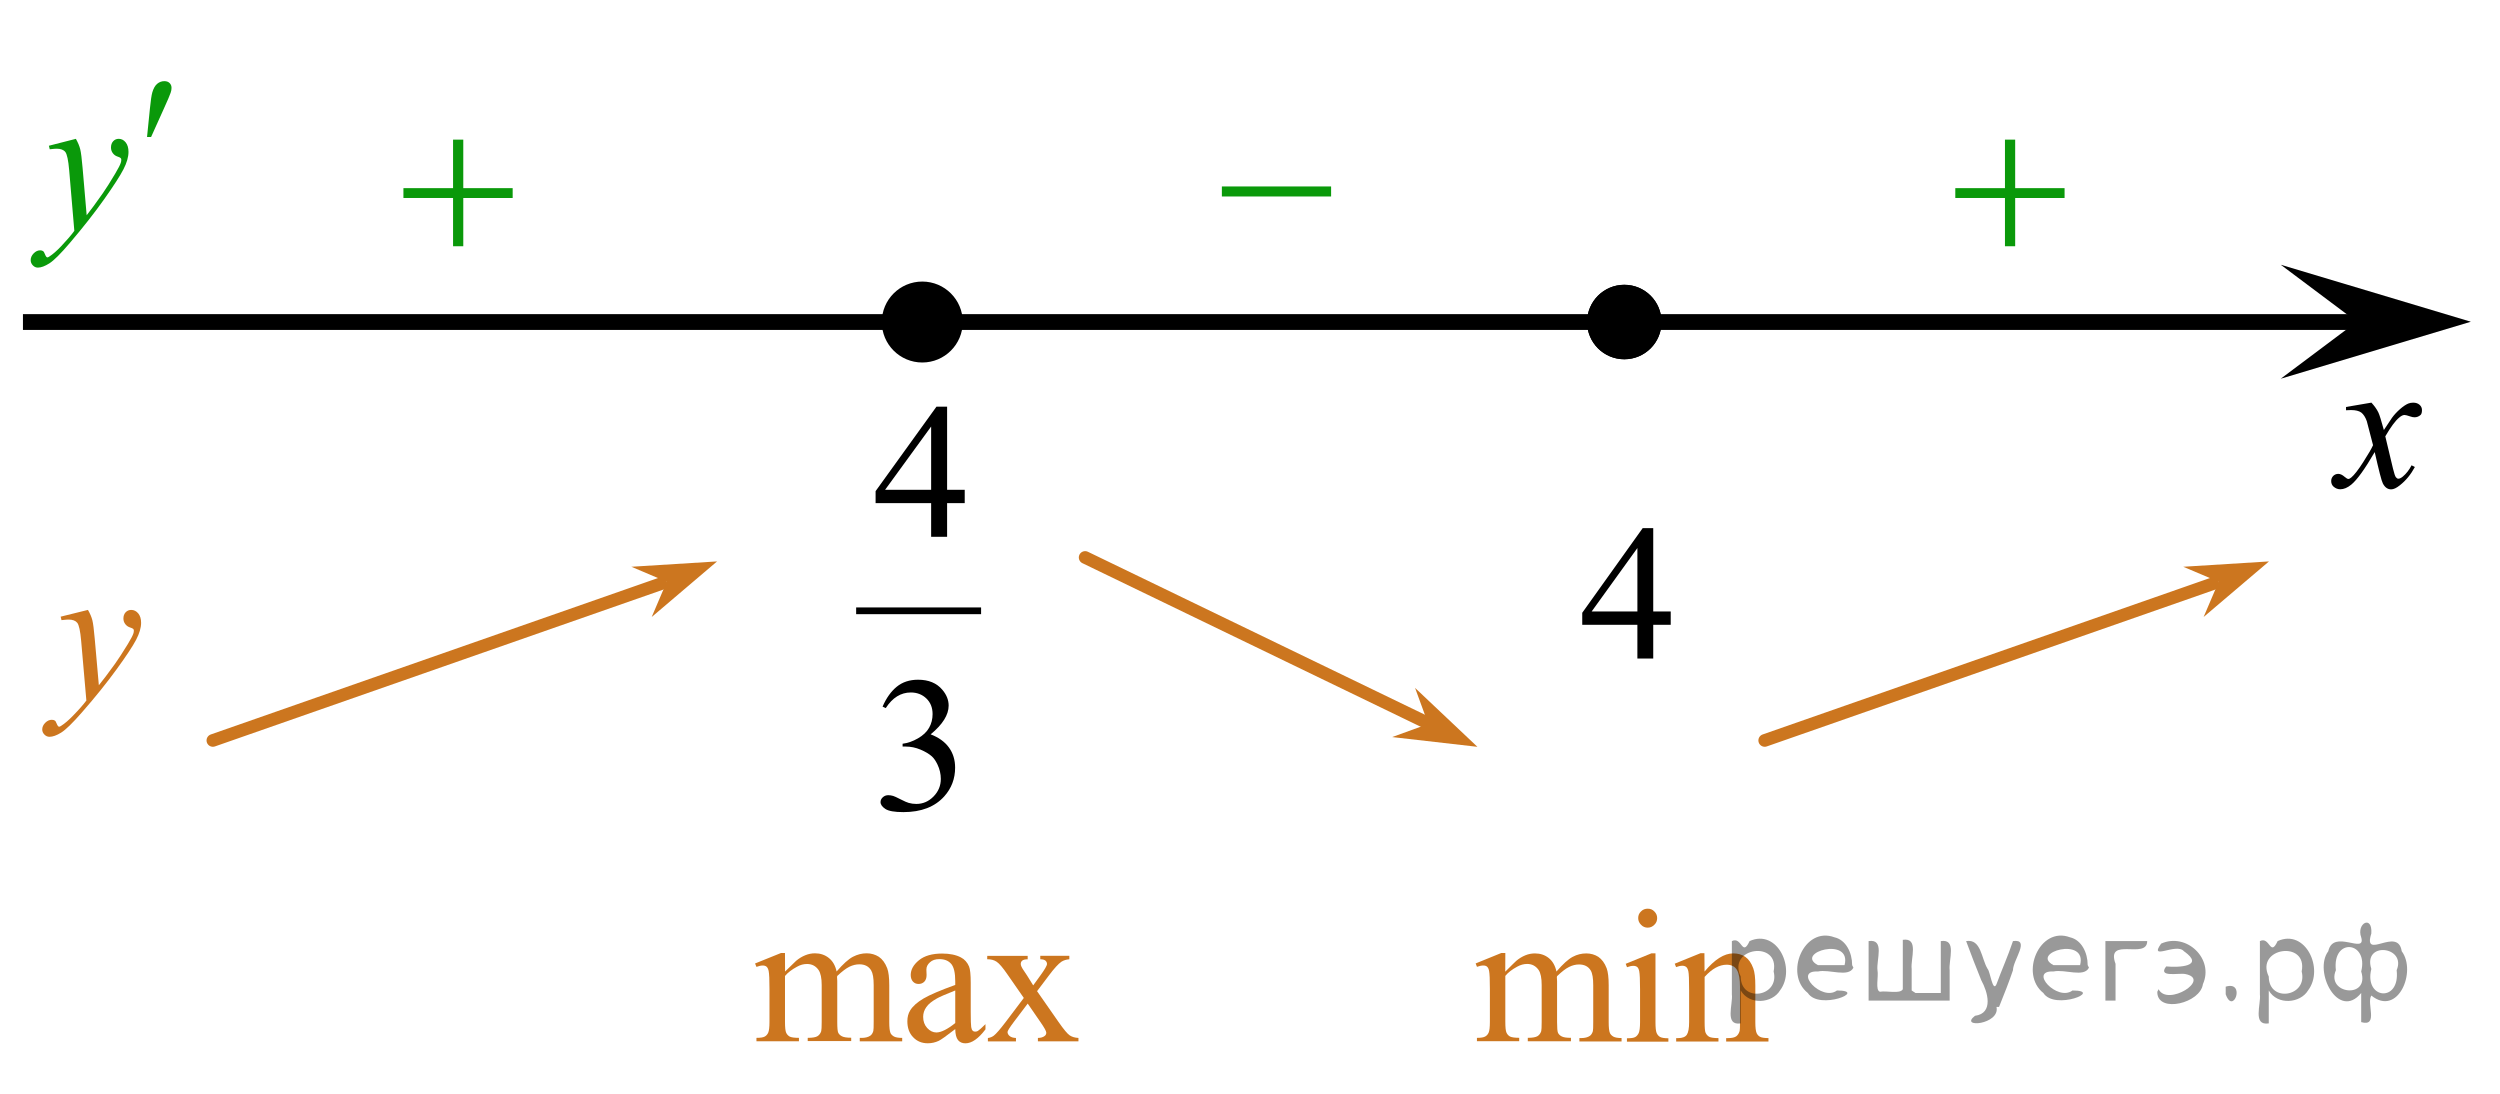 <?xml version="1.0" encoding="utf-8"?>
<!-- Generator: Adobe Illustrator 16.0.0, SVG Export Plug-In . SVG Version: 6.00 Build 0)  -->
<!DOCTYPE svg PUBLIC "-//W3C//DTD SVG 1.1//EN" "http://www.w3.org/Graphics/SVG/1.1/DTD/svg11.dtd">
<svg version="1.1" id="Слой_1" xmlns="http://www.w3.org/2000/svg" xmlns:xlink="http://www.w3.org/1999/xlink" x="0px" y="0px"
	 width="197.428px" height="86.37px" viewBox="6.333 2.281 197.428 86.37" enable-background="new 6.333 2.281 197.428 86.37"
	 xml:space="preserve">
<line fill="none" stroke="#000000" stroke-width="1.25" stroke-linejoin="round" stroke-miterlimit="8" x1="8.145" y1="27.712" x2="196.255" y2="27.712"/>
<g>
	<path d="M79.166,25.02c-1.485,0-2.692,1.205-2.692,2.691c0,1.484,1.205,2.693,2.692,2.693c1.486,0,2.693-1.206,2.693-2.693
		C81.859,26.228,80.656,25.02,79.166,25.02L79.166,25.02z"/>
	
		<path fill="none" stroke="#000000" stroke-width="1.009" stroke-linecap="round" stroke-linejoin="round" stroke-miterlimit="8" d="
		M79.166,25.02c-1.485,0-2.692,1.205-2.692,2.691c0,1.484,1.205,2.693,2.692,2.693c1.486,0,2.693-1.206,2.693-2.693
		C81.859,26.228,80.656,25.02,79.166,25.02L79.166,25.02z"/>
</g>
<g>
	<g>
		<g>
			<g>
				<g>
					<g>
						<g>
							<g>
								<g>
									<g>
										<g>
											<g>
												<g>
													<g>
														<g>
															<defs>
																<rect id="SVGID_1_" x="35.071" y="9.783" width="15.301" height="14.928"/>
															</defs>
															<clipPath id="SVGID_2_">
																<use xlink:href="#SVGID_1_"  overflow="visible"/>
															</clipPath>
															<g clip-path="url(#SVGID_2_)">
																<path fill="#0A990A" d="M42.112,13.308h0.807v3.831h3.9v0.778h-3.9v3.81h-0.807v-3.811h-3.92v-0.777h3.92V13.308z"
																	/>
															</g>
														</g>
													</g>
												</g>
											</g>
										</g>
									</g>
								</g>
							</g>
						</g>
					</g>
				</g>
			</g>
		</g>
	</g>
</g>
<g>
	<path stroke="#000000" stroke-width="0.5" stroke-miterlimit="10" d="M134.607,25.021c-1.481,0-2.69,1.204-2.69,2.691
		c0,1.483,1.202,2.691,2.69,2.691c1.486,0,2.689-1.204,2.689-2.691C137.299,26.224,136.092,25.021,134.607,25.021L134.607,25.021z"
		/>
	<path stroke="#000000" stroke-width="0.5" stroke-linecap="round" stroke-linejoin="round" stroke-miterlimit="8" d="
		M134.607,25.021c-1.481,0-2.69,1.204-2.69,2.691c0,1.483,1.202,2.691,2.69,2.691c1.486,0,2.689-1.204,2.689-2.691
		C137.299,26.224,136.092,25.021,134.607,25.021L134.607,25.021z"/>
</g>
<polygon points="192.451,27.688 186.447,23.188 201.459,27.688 186.447,32.188 "/>
<g>
	
		<line fill="none" stroke="#CC761F" stroke-linecap="round" stroke-linejoin="round" stroke-miterlimit="8" x1="58.522" y1="48.38" x2="23.144" y2="60.755"/>
	<polygon fill="#CC761F" points="56.193,47.039 62.96,46.617 57.8,51.005 58.984,48.223 	"/>
</g>
<g>
	<g>
		<g>
			<g>
				<g>
					<g>
						<g>
							<g>
								<g>
									<defs>
										<rect id="SVGID_3_" x="187.769" y="31.144" width="12.361" height="13.732"/>
									</defs>
									<clipPath id="SVGID_4_">
										<use xlink:href="#SVGID_3_"  overflow="visible"/>
									</clipPath>
									<g clip-path="url(#SVGID_4_)">
										<path d="M193.606,34.077c0.236,0.258,0.423,0.516,0.546,0.771c0.091,0.176,0.229,0.641,0.438,1.393l0.646-0.973
											c0.172-0.236,0.382-0.461,0.627-0.677c0.246-0.215,0.461-0.358,0.646-0.438c0.116-0.049,0.248-0.074,0.396-0.074
											c0.213,0,0.381,0.06,0.506,0.172c0.125,0.111,0.188,0.25,0.188,0.41c0,0.188-0.035,0.314-0.107,0.387
											c-0.139,0.123-0.295,0.187-0.477,0.187c-0.104,0-0.213-0.021-0.332-0.064c-0.229-0.08-0.385-0.119-0.465-0.119
											c-0.115,0-0.259,0.066-0.42,0.207c-0.312,0.257-0.668,0.75-1.095,1.48l0.604,2.535c0.096,0.395,0.172,0.621,0.234,0.697
											c0.063,0.075,0.129,0.114,0.188,0.114c0.104,0,0.229-0.062,0.359-0.17c0.271-0.229,0.502-0.521,0.689-0.89l0.261,0.136
											c-0.313,0.58-0.702,1.063-1.185,1.442c-0.271,0.218-0.498,0.323-0.688,0.323c-0.272,0-0.493-0.153-0.655-0.466
											c-0.104-0.189-0.313-1.021-0.644-2.479c-0.771,1.33-1.385,2.188-1.851,2.572c-0.299,0.245-0.59,0.366-0.869,0.366
											c-0.192,0-0.375-0.069-0.538-0.215c-0.113-0.104-0.179-0.252-0.179-0.437c0-0.162,0.062-0.299,0.162-0.403
											c0.107-0.104,0.241-0.162,0.396-0.162c0.158,0,0.326,0.078,0.502,0.233c0.13,0.111,0.229,0.17,0.296,0.17
											c0.062,0,0.138-0.041,0.229-0.116c0.229-0.188,0.547-0.593,0.94-1.207c0.396-0.619,0.658-1.065,0.781-1.345
											c-0.312-1.192-0.474-1.829-0.494-1.896c-0.112-0.317-0.262-0.545-0.438-0.682c-0.188-0.133-0.449-0.195-0.809-0.195
											c-0.111,0-0.242,0.004-0.393,0.015V34.42L193.606,34.077z"/>
									</g>
								</g>
							</g>
						</g>
					</g>
				</g>
			</g>
		</g>
	</g>
</g>
<g>
	<g>
		<g>
			<g>
				<g>
					<g>
						<g>
							<g>
								<g>
									<g>
										<g>
											<defs>
												<rect id="SVGID_5_" x="63.298" y="73.541" width="31.736" height="15.11"/>
											</defs>
											<clipPath id="SVGID_6_">
												<use xlink:href="#SVGID_5_"  overflow="visible"/>
											</clipPath>
											<g clip-path="url(#SVGID_6_)">
												<path fill="#CC761F" d="M68.33,79.005c0.495-0.488,0.786-0.771,0.875-0.848c0.223-0.188,0.461-0.332,0.719-0.438
													c0.258-0.104,0.513-0.154,0.765-0.154c0.427,0,0.79,0.123,1.099,0.369s0.512,0.604,0.613,1.066
													c0.51-0.59,0.938-0.979,1.29-1.162c0.352-0.182,0.712-0.273,1.082-0.273c0.36,0,0.683,0.098,0.96,0.273
													c0.279,0.188,0.5,0.486,0.663,0.904c0.106,0.284,0.163,0.729,0.163,1.344v2.906c0,0.424,0.031,0.713,0.098,0.871
													c0.049,0.104,0.143,0.198,0.273,0.272c0.131,0.071,0.352,0.11,0.65,0.11v0.271h-3.351v-0.271h0.143
													c0.293,0,0.521-0.061,0.684-0.17c0.113-0.078,0.193-0.203,0.244-0.377c0.021-0.082,0.029-0.32,0.029-0.719v-2.904
													c0-0.555-0.066-0.938-0.201-1.164c-0.19-0.313-0.5-0.477-0.926-0.477c-0.265,0-0.523,0.063-0.789,0.189
													c-0.268,0.135-0.584,0.373-0.961,0.729l-0.017,0.082l0.017,0.313v3.229c0,0.465,0.024,0.75,0.077,0.859
													c0.054,0.111,0.147,0.209,0.293,0.283c0.146,0.076,0.39,0.113,0.731,0.113v0.266h-3.434v-0.256
													c0.375,0,0.637-0.045,0.774-0.134c0.141-0.088,0.238-0.223,0.293-0.397c0.023-0.084,0.037-0.324,0.037-0.729v-2.907
													c0-0.552-0.082-0.941-0.245-1.188c-0.218-0.313-0.521-0.478-0.91-0.478c-0.27,0-0.531,0.066-0.793,0.217
													c-0.41,0.22-0.729,0.463-0.95,0.729v3.623c0,0.439,0.031,0.729,0.092,0.859c0.063,0.137,0.153,0.229,0.274,0.303
													c0.119,0.064,0.365,0.102,0.735,0.102v0.269h-3.355v-0.269c0.313,0,0.527-0.031,0.651-0.1
													c0.123-0.066,0.218-0.172,0.281-0.318c0.063-0.145,0.097-0.426,0.097-0.844V80.4c0-0.744-0.021-1.225-0.065-1.438
													C67,78.8,66.945,78.69,66.872,78.625c-0.073-0.063-0.176-0.097-0.305-0.097c-0.139,0-0.305,0.036-0.496,0.11l-0.11-0.27
													l2.046-0.826h0.317L68.33,79.005L68.33,79.005z"/>
												<path fill="#CC761F" d="M81.77,83.55c-0.694,0.537-1.133,0.848-1.313,0.932c-0.269,0.123-0.551,0.188-0.854,0.188
													c-0.471,0-0.855-0.156-1.158-0.479c-0.306-0.313-0.457-0.732-0.457-1.262c0-0.328,0.073-0.613,0.223-0.854
													c0.203-0.334,0.558-0.648,1.058-0.943c0.502-0.295,1.336-0.648,2.501-1.07v-0.271c0-0.678-0.105-1.141-0.321-1.391
													c-0.216-0.252-0.526-0.377-0.938-0.377c-0.313,0-0.561,0.084-0.74,0.252c-0.188,0.166-0.28,0.354-0.28,0.574
													l0.015,0.428c0,0.229-0.058,0.4-0.174,0.523c-0.115,0.121-0.27,0.186-0.455,0.186s-0.332-0.063-0.447-0.188
													c-0.116-0.129-0.176-0.305-0.176-0.521c0-0.422,0.219-0.813,0.651-1.166c0.437-0.354,1.045-0.527,1.829-0.527
													c0.604,0,1.099,0.103,1.48,0.304c0.293,0.149,0.509,0.394,0.646,0.717c0.088,0.211,0.133,0.646,0.133,1.299v2.298
													c0,0.645,0.014,1.036,0.037,1.188c0.023,0.146,0.063,0.238,0.123,0.291c0.057,0.053,0.12,0.07,0.194,0.07
													c0.079,0,0.146-0.021,0.207-0.053c0.104-0.063,0.306-0.242,0.603-0.537v0.409c-0.556,0.736-1.082,1.104-1.586,1.104
													c-0.242,0-0.438-0.084-0.578-0.25C81.849,84.242,81.777,83.957,81.77,83.55z M81.77,83.074V80.5
													c-0.746,0.295-1.229,0.504-1.444,0.627c-0.392,0.221-0.67,0.438-0.838,0.684c-0.168,0.232-0.252,0.492-0.252,0.771
													c0,0.354,0.105,0.646,0.318,0.881c0.212,0.231,0.457,0.354,0.732,0.354C80.664,83.81,81.158,83.563,81.77,83.074z"/>
												<path fill="#CC761F" d="M84.298,77.767h3.192v0.271c-0.2,0-0.348,0.035-0.428,0.104
													c-0.082,0.064-0.119,0.158-0.119,0.271c0,0.117,0.086,0.303,0.259,0.545c0.057,0.08,0.137,0.203,0.245,0.369
													l0.479,0.771l0.559-0.771c0.354-0.484,0.531-0.793,0.531-0.922c0-0.105-0.043-0.189-0.127-0.266
													c-0.084-0.066-0.221-0.104-0.404-0.104v-0.271h2.295v0.271c-0.241,0.021-0.45,0.082-0.629,0.197
													c-0.241,0.168-0.573,0.529-0.993,1.094l-0.927,1.229l1.688,2.422c0.416,0.598,0.713,0.953,0.892,1.07
													c0.181,0.119,0.407,0.188,0.688,0.201v0.27h-3.201v-0.27c0.224,0,0.396-0.054,0.521-0.146
													c0.094-0.064,0.141-0.156,0.141-0.271s-0.155-0.396-0.475-0.855l-0.992-1.441l-1.09,1.441
													c-0.336,0.447-0.504,0.717-0.504,0.801c0,0.115,0.055,0.227,0.166,0.318c0.109,0.096,0.275,0.146,0.5,0.156v0.268
													h-2.217v-0.266c0.18-0.021,0.334-0.086,0.469-0.187c0.188-0.146,0.504-0.51,0.947-1.094l1.421-1.882l-1.289-1.856
													c-0.364-0.53-0.647-0.864-0.851-1c-0.198-0.137-0.448-0.202-0.752-0.202L84.298,77.767L84.298,77.767z"/>
											</g>
										</g>
									</g>
								</g>
							</g>
						</g>
					</g>
				</g>
			</g>
		</g>
	</g>
</g>
<g>
	<g>
		<g>
			<g>
				<g>
					<g>
						<g>
							<g>
								<g>
									<g>
										<g>
											<g>
												<g>
													<g>
														<g>
															<defs>
																<rect id="SVGID_7_" x="99.691" y="12.677" width="15.304" height="11.927"/>
															</defs>
															<clipPath id="SVGID_8_">
																<use xlink:href="#SVGID_7_"  overflow="visible"/>
															</clipPath>
															<g clip-path="url(#SVGID_8_)">
																<path fill="#0A990A" d="M102.825,17.005h8.627v0.792h-8.627V17.005z"/>
															</g>
														</g>
													</g>
												</g>
											</g>
										</g>
									</g>
								</g>
							</g>
						</g>
					</g>
				</g>
			</g>
		</g>
	</g>
</g>
<line fill="none" stroke="#CC761F" stroke-linecap="round" stroke-linejoin="round" stroke-miterlimit="8" x1="92.028" y1="46.305" x2="119.159" y2="59.423"/>
<polygon fill="#CC761F" points="119.122,59.453 118.083,56.607 123.007,61.259 116.274,60.488 "/>
<g>
	<g>
		<g>
			<g>
				<g>
					<g>
						<g>
							<g>
								<g>
									<g>
										<g>
											<g>
												<g>
													<g>
														<g>
															<defs>
																<rect id="SVGID_9_" x="157.625" y="9.783" width="15.304" height="14.928"/>
															</defs>
															<clipPath id="SVGID_10_">
																<use xlink:href="#SVGID_9_"  overflow="visible"/>
															</clipPath>
															<g clip-path="url(#SVGID_10_)">
																<path fill="#0A990A" d="M164.667,13.308h0.807v3.831h3.901v0.778h-3.901v3.81h-0.807v-3.811h-3.921v-0.777h3.921
																	V13.308z"/>
															</g>
														</g>
													</g>
												</g>
											</g>
										</g>
									</g>
								</g>
							</g>
						</g>
					</g>
				</g>
			</g>
		</g>
	</g>
</g>
<g>
	
		<line fill="none" stroke="#CC761F" stroke-linecap="round" stroke-linejoin="round" stroke-miterlimit="8" x1="181.08" y1="48.38" x2="145.695" y2="60.755"/>
	<polygon fill="#CC761F" points="178.749,47.039 185.517,46.617 180.356,51.005 181.541,48.223 	"/>
</g>
<g>
	<g>
		<g>
			<g>
				<g>
					<g>
						<g>
							<g>
								<g>
									<g>
										<defs>
											<rect id="SVGID_11_" x="120.205" y="70.8" width="28.803" height="16.494"/>
										</defs>
										<clipPath id="SVGID_12_">
											<use xlink:href="#SVGID_11_"  overflow="visible"/>
										</clipPath>
										<g clip-path="url(#SVGID_12_)">
											<path fill="#CC761F" d="M125.205,79.015c0.486-0.49,0.781-0.771,0.869-0.854c0.221-0.188,0.459-0.332,0.715-0.438
												c0.254-0.104,0.509-0.15,0.759-0.15c0.422,0,0.786,0.121,1.092,0.365c0.306,0.246,0.509,0.604,0.608,1.066
												c0.507-0.59,0.938-0.979,1.281-1.16c0.35-0.188,0.707-0.271,1.074-0.271c0.354,0,0.678,0.094,0.953,0.271
												c0.271,0.188,0.497,0.482,0.657,0.902c0.104,0.282,0.16,0.731,0.16,1.344V83c0,0.424,0.03,0.713,0.101,0.869
												c0.049,0.106,0.141,0.2,0.271,0.276c0.134,0.073,0.354,0.112,0.646,0.112v0.267h-3.331v-0.265h0.141
												c0.291,0,0.521-0.061,0.681-0.172c0.11-0.074,0.19-0.203,0.243-0.377c0.021-0.084,0.027-0.316,0.027-0.719v-2.904
												c0-0.553-0.063-0.938-0.197-1.166c-0.188-0.313-0.498-0.475-0.922-0.475c-0.264,0-0.521,0.063-0.785,0.194
												c-0.264,0.129-0.578,0.371-0.951,0.729l-0.018,0.078l0.018,0.313v3.229c0,0.463,0.023,0.752,0.076,0.861
												c0.053,0.107,0.146,0.205,0.291,0.279c0.146,0.076,0.387,0.111,0.729,0.111v0.271h-3.408v-0.271
												c0.373,0,0.629-0.047,0.771-0.135c0.144-0.09,0.233-0.223,0.291-0.396c0.021-0.084,0.035-0.323,0.035-0.729v-2.908
												c0-0.551-0.078-0.945-0.24-1.188c-0.219-0.313-0.521-0.479-0.903-0.479c-0.269,0-0.527,0.07-0.789,0.215
												c-0.406,0.219-0.725,0.461-0.939,0.729v3.623c0,0.439,0.029,0.729,0.093,0.861c0.063,0.135,0.149,0.229,0.271,0.301
												c0.121,0.064,0.367,0.104,0.732,0.104v0.268h-3.337v-0.264c0.312,0,0.522-0.033,0.646-0.104
												c0.123-0.064,0.22-0.172,0.281-0.314c0.063-0.146,0.096-0.427,0.096-0.848v-2.582c0-0.742-0.021-1.227-0.063-1.438
												c-0.031-0.16-0.088-0.271-0.162-0.336c-0.068-0.063-0.174-0.092-0.301-0.092c-0.143,0-0.307,0.036-0.494,0.105
												l-0.105-0.268l2.031-0.826h0.313L125.205,79.015L125.205,79.015z"/>
											<path fill="#CC761F" d="M137.068,77.574v5.436c0,0.424,0.031,0.705,0.092,0.848c0.064,0.143,0.152,0.244,0.273,0.313
												c0.118,0.065,0.34,0.104,0.654,0.104v0.267h-3.273v-0.267c0.327,0,0.549-0.03,0.661-0.101
												c0.11-0.063,0.2-0.17,0.271-0.313c0.065-0.146,0.104-0.435,0.104-0.854v-2.604c0-0.729-0.022-1.209-0.065-1.428
												c-0.032-0.154-0.088-0.27-0.159-0.326c-0.074-0.063-0.177-0.094-0.306-0.094c-0.141,0-0.309,0.035-0.5,0.107
												l-0.104-0.269l2.032-0.826h0.319V77.574L137.068,77.574z M136.457,74.041c0.207,0,0.383,0.067,0.523,0.219
												c0.146,0.146,0.221,0.318,0.221,0.523c0,0.207-0.072,0.389-0.221,0.528c-0.146,0.146-0.316,0.228-0.523,0.228
												c-0.205,0-0.385-0.072-0.529-0.228c-0.146-0.146-0.225-0.321-0.225-0.528c0-0.205,0.07-0.384,0.221-0.523
												C136.068,74.11,136.244,74.041,136.457,74.041z"/>
											<path fill="#CC761F" d="M140.943,79.007c0.793-0.953,1.545-1.436,2.267-1.436c0.366,0,0.688,0.094,0.948,0.271
												c0.269,0.188,0.479,0.488,0.634,0.912c0.108,0.295,0.161,0.748,0.161,1.354V83c0,0.428,0.035,0.719,0.104,0.869
												c0.058,0.123,0.144,0.221,0.265,0.287c0.117,0.067,0.343,0.104,0.668,0.104v0.271h-3.34v-0.269h0.144
												c0.313,0,0.532-0.052,0.657-0.146c0.125-0.098,0.214-0.238,0.266-0.426c0.021-0.072,0.025-0.311,0.025-0.693v-2.77
												c0-0.611-0.079-1.063-0.235-1.342c-0.159-0.271-0.433-0.42-0.812-0.42c-0.584,0-1.168,0.318-1.746,0.963v3.563
												c0,0.457,0.023,0.739,0.08,0.854c0.066,0.146,0.164,0.243,0.283,0.313c0.119,0.063,0.363,0.104,0.73,0.104v0.271h-3.34
												v-0.27h0.146c0.347,0,0.575-0.092,0.695-0.266c0.119-0.178,0.183-0.512,0.183-1.002v-2.51
												c0-0.813-0.021-1.313-0.058-1.482c-0.036-0.178-0.097-0.297-0.17-0.357c-0.075-0.063-0.181-0.1-0.31-0.1
												c-0.14,0-0.303,0.037-0.492,0.107l-0.107-0.269l2.032-0.826h0.313L140.943,79.007L140.943,79.007z"/>
										</g>
									</g>
								</g>
							</g>
						</g>
					</g>
				</g>
			</g>
		</g>
	</g>
</g>
<g>
	<g>
		<path fill="#0A990A" d="M12.326,13.245c0.165,0.292,0.279,0.565,0.342,0.819s0.126,0.754,0.189,1.499l0.32,3.715
			c0.291-0.362,0.713-0.937,1.266-1.722c0.267-0.382,0.596-0.903,0.988-1.563c0.238-0.403,0.384-0.685,0.437-0.846
			c0.029-0.081,0.044-0.164,0.044-0.249c0-0.056-0.018-0.101-0.051-0.136c-0.034-0.035-0.123-0.077-0.266-0.125
			c-0.144-0.048-0.262-0.136-0.356-0.264c-0.094-0.128-0.142-0.275-0.142-0.442c0-0.206,0.058-0.372,0.175-0.498
			c0.116-0.126,0.262-0.189,0.436-0.189c0.214,0,0.396,0.092,0.546,0.276s0.226,0.437,0.226,0.759c0,0.397-0.131,0.852-0.393,1.363
			c-0.262,0.511-0.767,1.295-1.513,2.352c-0.747,1.057-1.651,2.21-2.713,3.458c-0.732,0.861-1.275,1.403-1.63,1.627
			c-0.354,0.224-0.656,0.336-0.908,0.336c-0.15,0-0.283-0.059-0.396-0.177c-0.114-0.119-0.171-0.256-0.171-0.412
			c0-0.196,0.078-0.375,0.236-0.536c0.157-0.16,0.328-0.24,0.512-0.24c0.097,0,0.177,0.022,0.239,0.068
			c0.039,0.025,0.082,0.097,0.128,0.215s0.088,0.197,0.127,0.238c0.024,0.025,0.054,0.038,0.088,0.038
			c0.028,0,0.079-0.025,0.152-0.075c0.267-0.171,0.577-0.443,0.931-0.815c0.466-0.494,0.81-0.896,1.033-1.208l-0.407-4.787
			c-0.068-0.79-0.17-1.271-0.306-1.442c-0.136-0.171-0.364-0.257-0.684-0.257c-0.102,0-0.284,0.015-0.546,0.045l-0.065-0.279
			L12.326,13.245z"/>
	</g>
	<g>
		<path fill="#0A990A" d="M17.945,13.099l0.226-2.235c0.063-0.634,0.126-1.063,0.189-1.284c0.092-0.317,0.222-0.544,0.389-0.683
			s0.355-0.208,0.563-0.208c0.175,0,0.313,0.05,0.415,0.151c0.102,0.101,0.152,0.229,0.152,0.385c0,0.121-0.024,0.249-0.072,0.385
			c-0.063,0.191-0.243,0.612-0.538,1.261l-1.004,2.228H17.945z"/>
	</g>
</g>
<g>
	<g>
		<path fill="#CC761F" d="M13.279,50.446c0.166,0.287,0.281,0.558,0.346,0.81c0.063,0.25,0.127,0.742,0.19,1.477l0.324,3.662
			c0.294-0.355,0.721-0.924,1.279-1.695c0.27-0.379,0.603-0.893,1-1.541c0.24-0.396,0.388-0.676,0.441-0.832
			c0.029-0.08,0.044-0.162,0.044-0.246c0-0.057-0.018-0.102-0.052-0.137c-0.034-0.031-0.124-0.072-0.269-0.121
			s-0.265-0.135-0.36-0.262c-0.095-0.127-0.143-0.271-0.143-0.436c0-0.203,0.059-0.367,0.176-0.492
			c0.118-0.123,0.265-0.187,0.441-0.187c0.216,0,0.399,0.093,0.551,0.271c0.152,0.182,0.229,0.432,0.229,0.748
			c0,0.393-0.133,0.842-0.396,1.344c-0.265,0.504-0.774,1.275-1.53,2.316c-0.755,1.041-1.669,2.18-2.742,3.408
			c-0.74,0.848-1.29,1.383-1.647,1.604c-0.357,0.221-0.664,0.329-0.919,0.329c-0.152,0-0.286-0.059-0.401-0.176
			c-0.115-0.117-0.173-0.252-0.173-0.403c0-0.193,0.08-0.369,0.239-0.529c0.159-0.157,0.332-0.235,0.519-0.235
			c0.098,0,0.179,0.021,0.242,0.065c0.04,0.022,0.083,0.097,0.129,0.211c0.047,0.117,0.09,0.194,0.129,0.233
			c0.024,0.025,0.054,0.037,0.088,0.037c0.029,0,0.081-0.022,0.154-0.073c0.27-0.169,0.584-0.438,0.941-0.806
			c0.471-0.483,0.819-0.883,1.045-1.188l-0.412-4.72c-0.068-0.776-0.172-1.252-0.309-1.42c-0.138-0.17-0.368-0.254-0.691-0.254
			c-0.104,0-0.287,0.017-0.552,0.045l-0.066-0.274L13.279,50.446z"/>
	</g>
</g>
<path fill="none" stroke="#000000" stroke-width="1.25" stroke-linejoin="round" stroke-miterlimit="8" d="M6.333,2.281"/>
<path fill="none" stroke="#000000" stroke-width="1.25" stroke-linejoin="round" stroke-miterlimit="8" d="M194.833,73.617"/>
<g>
	
		<line fill="none" stroke="#000000" stroke-width="0.532" stroke-linecap="square" stroke-miterlimit="10" x1="74.21" y1="50.517" x2="83.545" y2="50.517"/>
	<g>
		<path d="M82.518,40.962v1.054h-1.391v2.659h-1.261v-2.659H75.48v-0.95l4.806-6.669h0.841v6.565H82.518z M79.866,40.962v-4.998
			l-3.637,4.998H79.866z"/>
	</g>
	<g>
		<path d="M76.031,58.083c0.295-0.678,0.668-1.202,1.119-1.57c0.45-0.369,1.012-0.554,1.685-0.554c0.83,0,1.467,0.263,1.91,0.787
			c0.336,0.392,0.504,0.81,0.504,1.255c0,0.733-0.474,1.49-1.421,2.272c0.637,0.243,1.118,0.59,1.444,1.04
			c0.325,0.45,0.488,0.98,0.488,1.589c0,0.872-0.285,1.627-0.855,2.266c-0.743,0.831-1.821,1.247-3.231,1.247
			c-0.698,0-1.173-0.084-1.425-0.252c-0.253-0.169-0.379-0.35-0.379-0.542c0-0.144,0.061-0.271,0.18-0.379
			c0.12-0.109,0.264-0.164,0.432-0.164c0.128,0,0.258,0.021,0.39,0.06c0.087,0.025,0.283,0.115,0.589,0.271s0.517,0.249,0.634,0.278
			c0.188,0.055,0.39,0.082,0.604,0.082c0.52,0,0.972-0.196,1.356-0.587s0.576-0.854,0.576-1.389c0-0.392-0.089-0.772-0.267-1.144
			c-0.133-0.277-0.278-0.487-0.436-0.632c-0.22-0.197-0.52-0.377-0.901-0.538c-0.383-0.161-0.772-0.241-1.169-0.241h-0.245v-0.223
			c0.402-0.05,0.807-0.19,1.211-0.424c0.405-0.232,0.699-0.512,0.883-0.839s0.274-0.686,0.274-1.077c0-0.51-0.164-0.922-0.492-1.236
			c-0.329-0.314-0.737-0.472-1.227-0.472c-0.789,0-1.449,0.411-1.979,1.233L76.031,58.083z"/>
	</g>
</g>
<g>
	<g>
		<path d="M138.272,50.568v1.057h-1.381v2.664h-1.252v-2.664h-4.354v-0.952l4.772-6.683h0.834v6.578H138.272z M135.64,50.568V45.56
			l-3.611,5.008H135.64z"/>
	</g>
</g>
<g style="stroke:none;fill:#000;fill-opacity:0.4" > <path d="m 143.8,80.6 c 0,0.8 0,1.6 0,2.5 -1.3,0.2 -0.6,-1.5 -0.7,-2.3 0,-1.4 0,-2.8 0,-4.2 0.8,-0.4 0.8,1.3 1.4,0.0 2.2,-1.0 3.7,2.2 2.4,3.9 -0.6,1.0 -2.4,1.2 -3.1,0.0 z m 2.6,-1.6 c 0.5,-2.5 -3.7,-1.9 -2.6,0.4 0.0,2.1 3.1,1.6 2.6,-0.4 z" /> <path d="m 152.7,78.7 c -0.4,0.8 -1.9,0.1 -2.8,0.3 -2.0,-0.1 0.3,2.4 1.5,1.5 2.5,0.0 -1.4,1.6 -2.3,0.2 -1.9,-1.5 -0.3,-5.3 2.1,-4.4 0.9,0.2 1.4,1.2 1.4,2.2 z m -0.7,-0.2 c 0.6,-2.3 -4.0,-1.0 -2.1,0.0 0.7,0 1.4,-0.0 2.1,-0.0 z" /> <path d="m 157.6,80.7 c 0.6,0 1.3,0 2.0,0 0,-1.3 0,-2.7 0,-4.1 1.3,-0.2 0.6,1.5 0.7,2.3 0,0.8 0,1.6 0,2.4 -2.1,0 -4.2,0 -6.4,0 0,-1.5 0,-3.1 0,-4.7 1.3,-0.2 0.6,1.5 0.7,2.3 0.1,0.5 -0.2,1.6 0.2,1.7 0.5,-0.1 1.6,0.2 1.8,-0.2 0,-1.3 0,-2.6 0,-3.9 1.3,-0.2 0.6,1.5 0.7,2.3 0,0.5 0,1.1 0,1.7 z" /> <path d="m 164.0,81.8 c 0.3,1.4 -3.0,1.7 -1.7,0.7 1.5,-0.2 1.0,-1.9 0.5,-2.8 -0.4,-1.0 -0.8,-2.0 -1.2,-3.1 1.2,-0.2 1.2,1.4 1.7,2.2 0.2,0.2 0.4,1.9 0.7,1.2 0.4,-1.1 0.9,-2.2 1.3,-3.4 1.4,-0.2 0.0,1.5 -0.0,2.3 -0.3,0.9 -0.7,1.9 -1.1,2.9 z" /> <path d="m 171.3,78.7 c -0.4,0.8 -1.9,0.1 -2.8,0.3 -2.0,-0.1 0.3,2.4 1.5,1.5 2.5,0.0 -1.4,1.6 -2.3,0.2 -1.9,-1.5 -0.3,-5.3 2.1,-4.4 0.9,0.2 1.4,1.2 1.4,2.2 z m -0.7,-0.2 c 0.6,-2.3 -4.0,-1.0 -2.1,0.0 0.7,0 1.4,-0.0 2.1,-0.0 z" /> <path d="m 172.6,81.3 c 0,-1.5 0,-3.1 0,-4.7 1.1,0 2.2,0 3.3,0 0.0,1.5 -3.3,-0.4 -2.5,1.8 0,0.9 0,1.9 0,2.9 -0.2,0 -0.5,0 -0.7,0 z" /> <path d="m 176.8,80.4 c 0.7,1.4 4.2,-0.8 2.1,-1.2 -0.5,-0.1 -2.2,0.3 -1.5,-0.6 1.0,0.1 3.1,0.0 1.4,-1.2 -0.6,-0.7 -2.8,0.8 -1.8,-0.6 2.0,-0.9 4.2,1.2 3.3,3.2 -0.2,1.5 -3.5,2.3 -3.6,0.7 l 0,-0.1 0,-0.0 0,0 z" /> <path d="m 182.1,80.2 c 1.6,-0.5 0.6,2.3 -0.0,0.6 -0.0,-0.2 0.0,-0.4 0.0,-0.6 z" /> <path d="m 185.5,80.6 c 0,0.8 0,1.6 0,2.5 -1.3,0.2 -0.6,-1.5 -0.7,-2.3 0,-1.4 0,-2.8 0,-4.2 0.8,-0.4 0.8,1.3 1.4,0.0 2.2,-1.0 3.7,2.2 2.4,3.9 -0.6,1.0 -2.4,1.2 -3.1,0.0 z m 2.6,-1.6 c 0.5,-2.5 -3.7,-1.9 -2.6,0.4 0.0,2.1 3.1,1.6 2.6,-0.4 z" /> <path d="m 190.8,78.9 c -0.8,1.9 2.7,2.3 2.0,0.1 0.6,-2.4 -2.3,-2.7 -2.0,-0.1 z m 2.0,4.2 c 0,-0.8 0,-1.6 0,-2.4 -1.8,2.2 -3.8,-1.7 -2.6,-3.3 0.4,-1.8 3.0,0.3 2.6,-1.1 -0.4,-1.1 0.9,-1.8 0.8,-0.3 -0.7,2.2 2.1,-0.6 2.4,1.4 1.2,1.6 -0.3,5.2 -2.4,3.5 -0.4,0.6 0.6,2.5 -0.8,2.1 z m 2.8,-4.2 c 0.8,-1.9 -2.7,-2.3 -2.0,-0.1 -0.6,2.4 2.3,2.7 2.0,0.1 z" /> </g></svg>

<!--File created and owned by https://sdamgia.ru. Copying is prohibited. All rights reserved.-->
